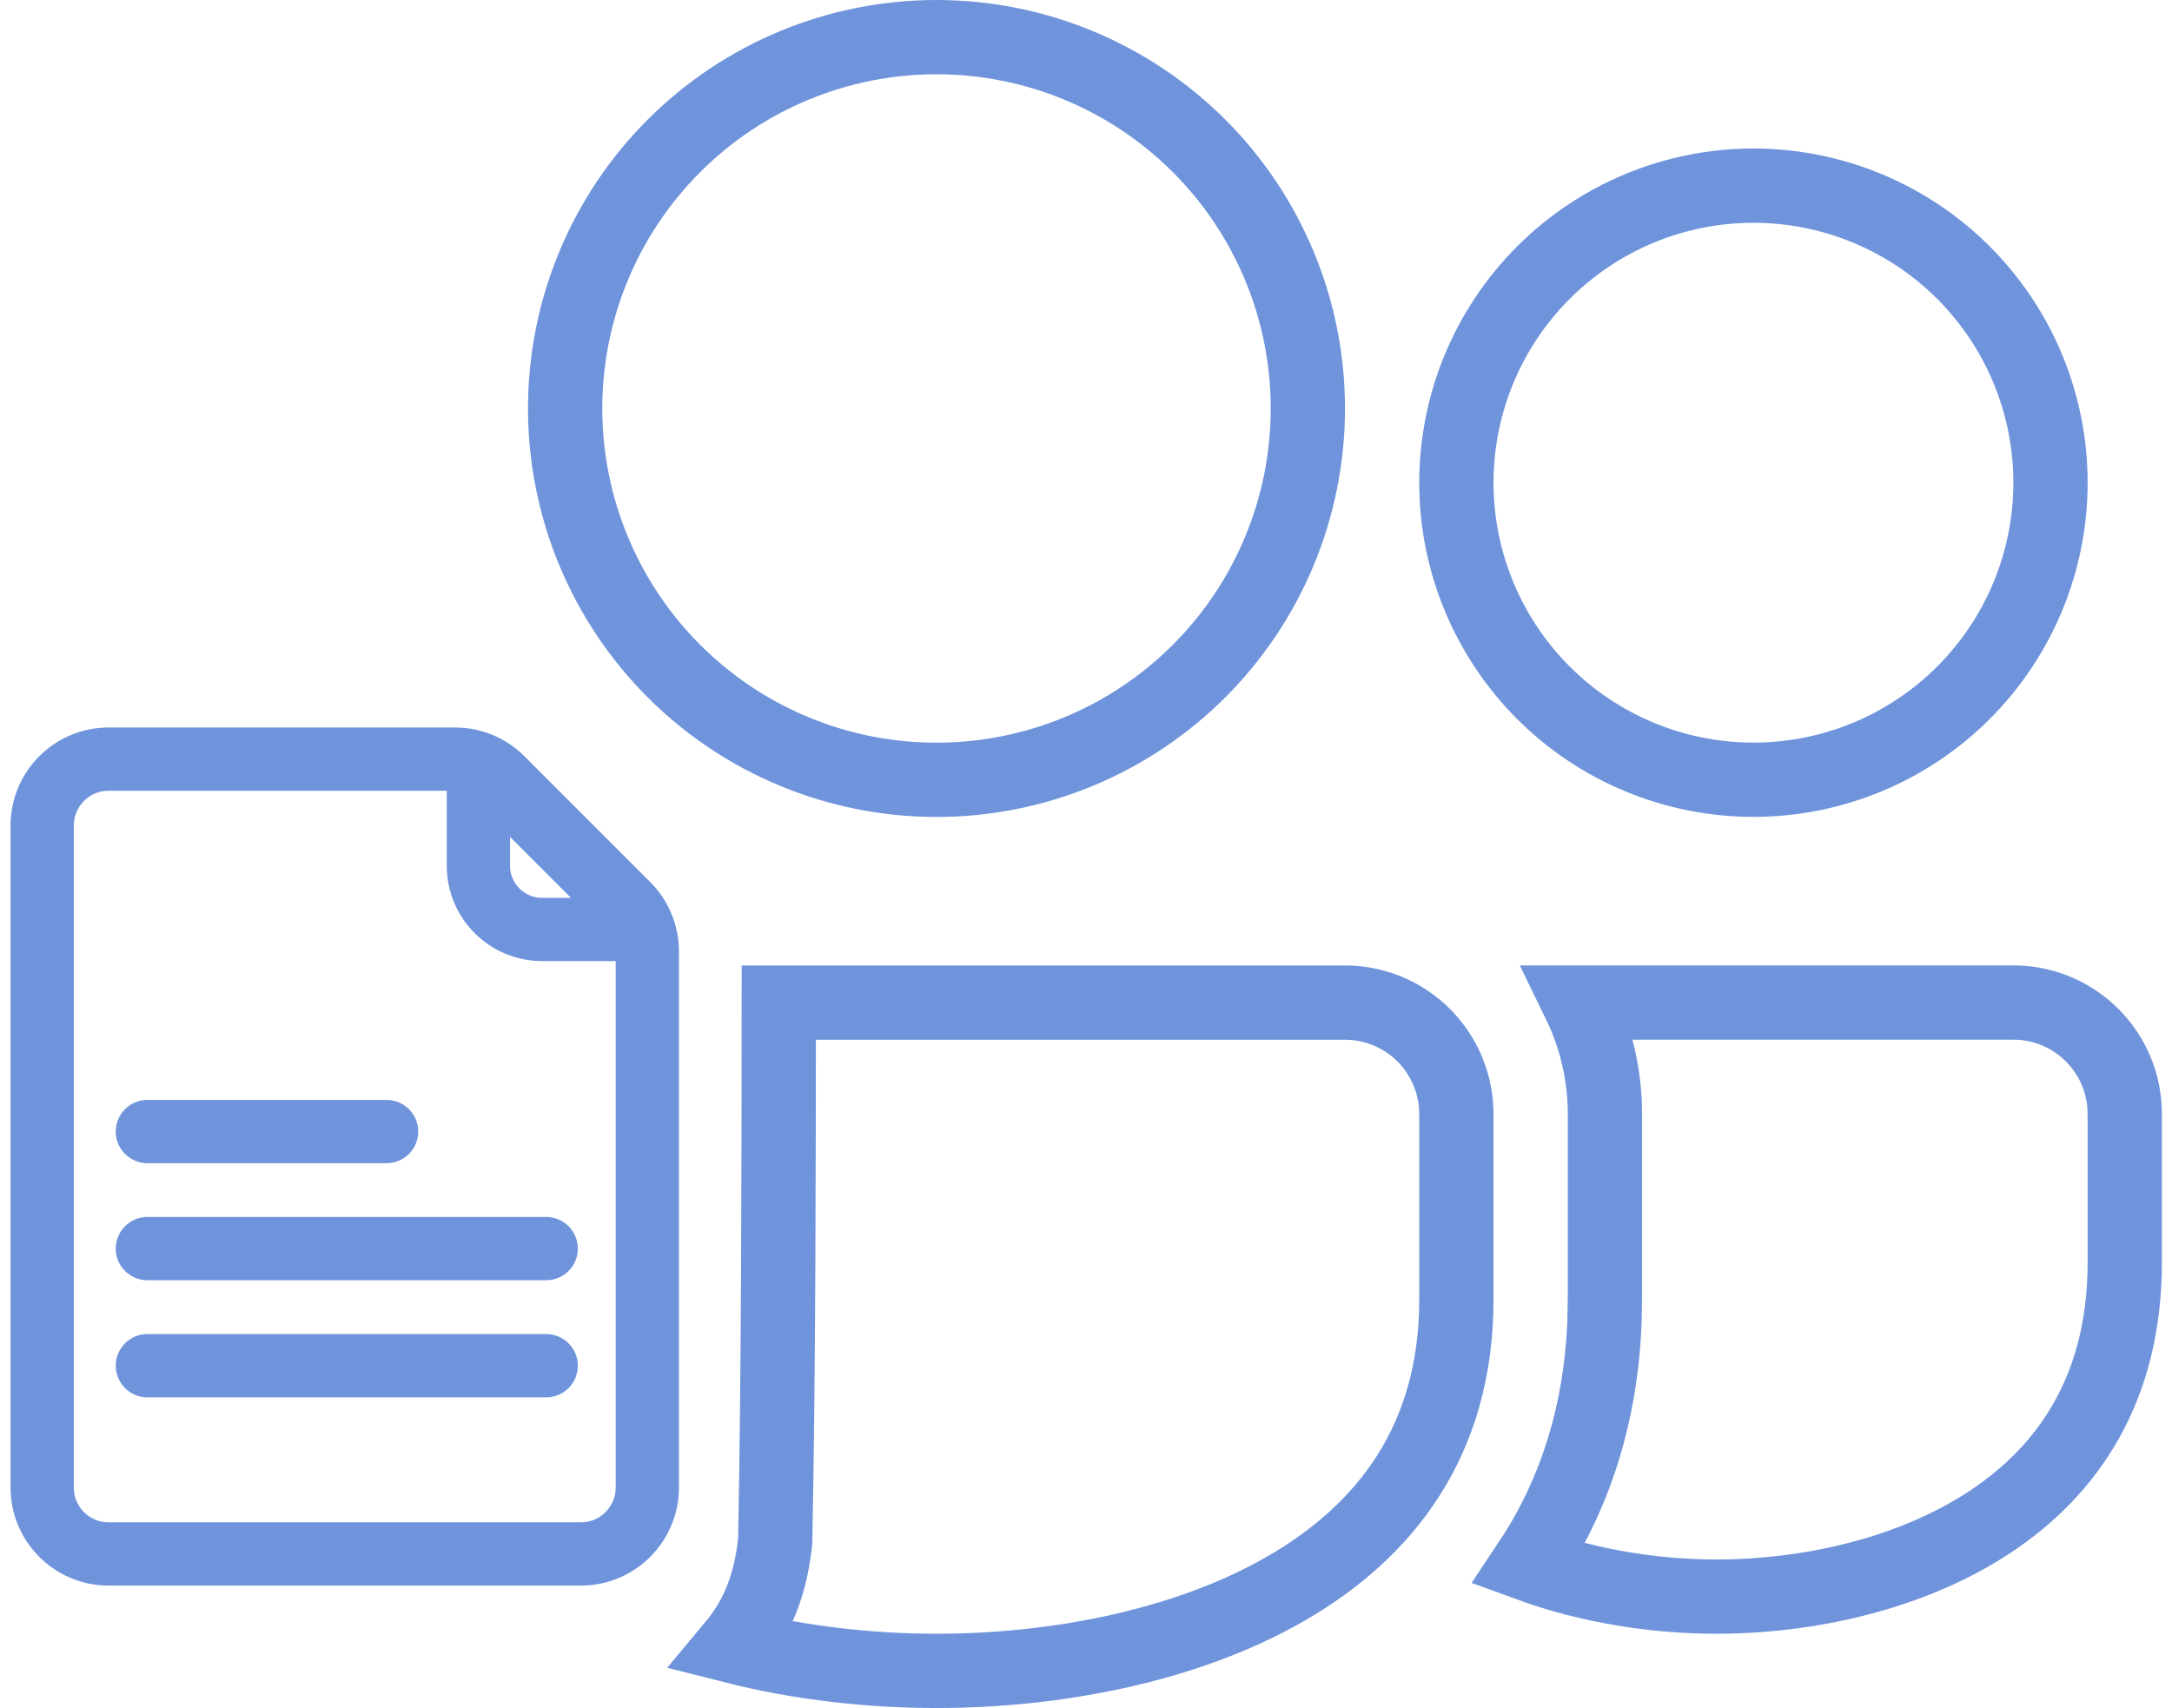 <svg width="103" height="81" viewBox="0 0 103 81" fill="none" xmlns="http://www.w3.org/2000/svg">
<path d="M76.108 52.83C76.108 50.924 75.663 49.136 74.888 47.544H95.477C98.251 47.544 100.528 49.685 100.742 52.4L100.76 52.861V59.869C100.76 59.869 100.76 59.869 100.76 59.87C100.758 65.851 98.075 69.722 94.376 72.17C90.593 74.674 85.679 75.717 81.39 75.717C78.543 75.717 75.402 75.246 72.495 74.183C74.58 71.063 75.887 67.291 76.082 62.802L76.082 62.784L76.083 62.765L76.107 61.67L76.108 61.65V61.63V52.83ZM44.412 79.239C41.339 79.239 37.993 78.887 34.786 78.073C34.863 77.981 34.939 77.886 35.014 77.787C35.87 76.672 36.514 75.265 36.749 73.2L36.759 73.119L36.761 73.038C36.917 65.724 36.93 54.114 36.931 47.547H63.781C63.782 47.547 63.782 47.547 63.782 47.547C65.114 47.547 66.397 48.051 67.373 48.957C68.343 49.857 68.94 51.087 69.046 52.405L69.064 52.865V61.63C69.064 61.63 69.064 61.63 69.064 61.63C69.063 68.288 65.725 72.599 60.981 75.337C56.147 78.125 49.881 79.239 44.412 79.239ZM44.412 1.761C46.725 1.761 49.015 2.217 51.151 3.102C53.288 3.987 55.229 5.285 56.864 6.92C58.499 8.555 59.796 10.497 60.681 12.634C61.566 14.77 62.021 17.06 62.021 19.373C62.021 21.686 61.565 23.976 60.68 26.112C59.794 28.249 58.497 30.19 56.862 31.825C55.226 33.46 53.285 34.757 51.148 35.642C49.011 36.527 46.721 36.982 44.409 36.982C39.738 36.981 35.259 35.126 31.957 31.823C28.654 28.52 26.799 24.04 26.8 19.37C26.8 14.699 28.656 10.22 31.959 6.918C35.262 3.615 39.741 1.76 44.412 1.761ZM83.151 8.804C85.001 8.804 86.833 9.169 88.542 9.877C90.251 10.585 91.804 11.622 93.112 12.93C94.42 14.238 95.458 15.791 96.166 17.5C96.874 19.21 97.238 21.041 97.238 22.891C97.238 24.741 96.874 26.573 96.166 28.282C95.458 29.991 94.42 31.544 93.112 32.852C91.804 34.16 90.251 35.198 88.542 35.906C86.833 36.614 85.001 36.978 83.151 36.978C79.415 36.978 75.832 35.494 73.19 32.852C70.549 30.21 69.064 26.627 69.064 22.891C69.064 19.155 70.549 15.572 73.19 12.93C75.832 10.289 79.415 8.804 83.151 8.804Z" stroke="#6F94DC" stroke-width="3.522"/>
<path d="M2 39.152V70.542C2 72.283 3.411 73.694 5.152 73.694H27.545C29.286 73.694 30.697 72.283 30.697 70.542V45.12C30.697 44.284 30.365 43.483 29.774 42.891L23.806 36.923C23.215 36.332 22.413 36 21.577 36H5.152C3.411 36 2 37.411 2 39.152Z" stroke="#6F94DC" stroke-width="3"/>
<path d="M22.686 41.057V36.859C22.686 36.567 23.04 36.42 23.247 36.627L30.138 43.517C30.344 43.724 30.198 44.078 29.905 44.078H25.707C24.039 44.078 22.686 42.726 22.686 41.057Z" stroke="#6F94DC" stroke-width="3"/>
<path d="M6.989 59.213H25.902" stroke="#6F94DC" stroke-width="3" stroke-linecap="round"/>
<path d="M6.989 53.662H18.332" stroke="#6F94DC" stroke-width="3" stroke-linecap="round"/>
<path d="M6.989 64.766H25.902" stroke="#6F94DC" stroke-width="3" stroke-linecap="round"/>
</svg>

